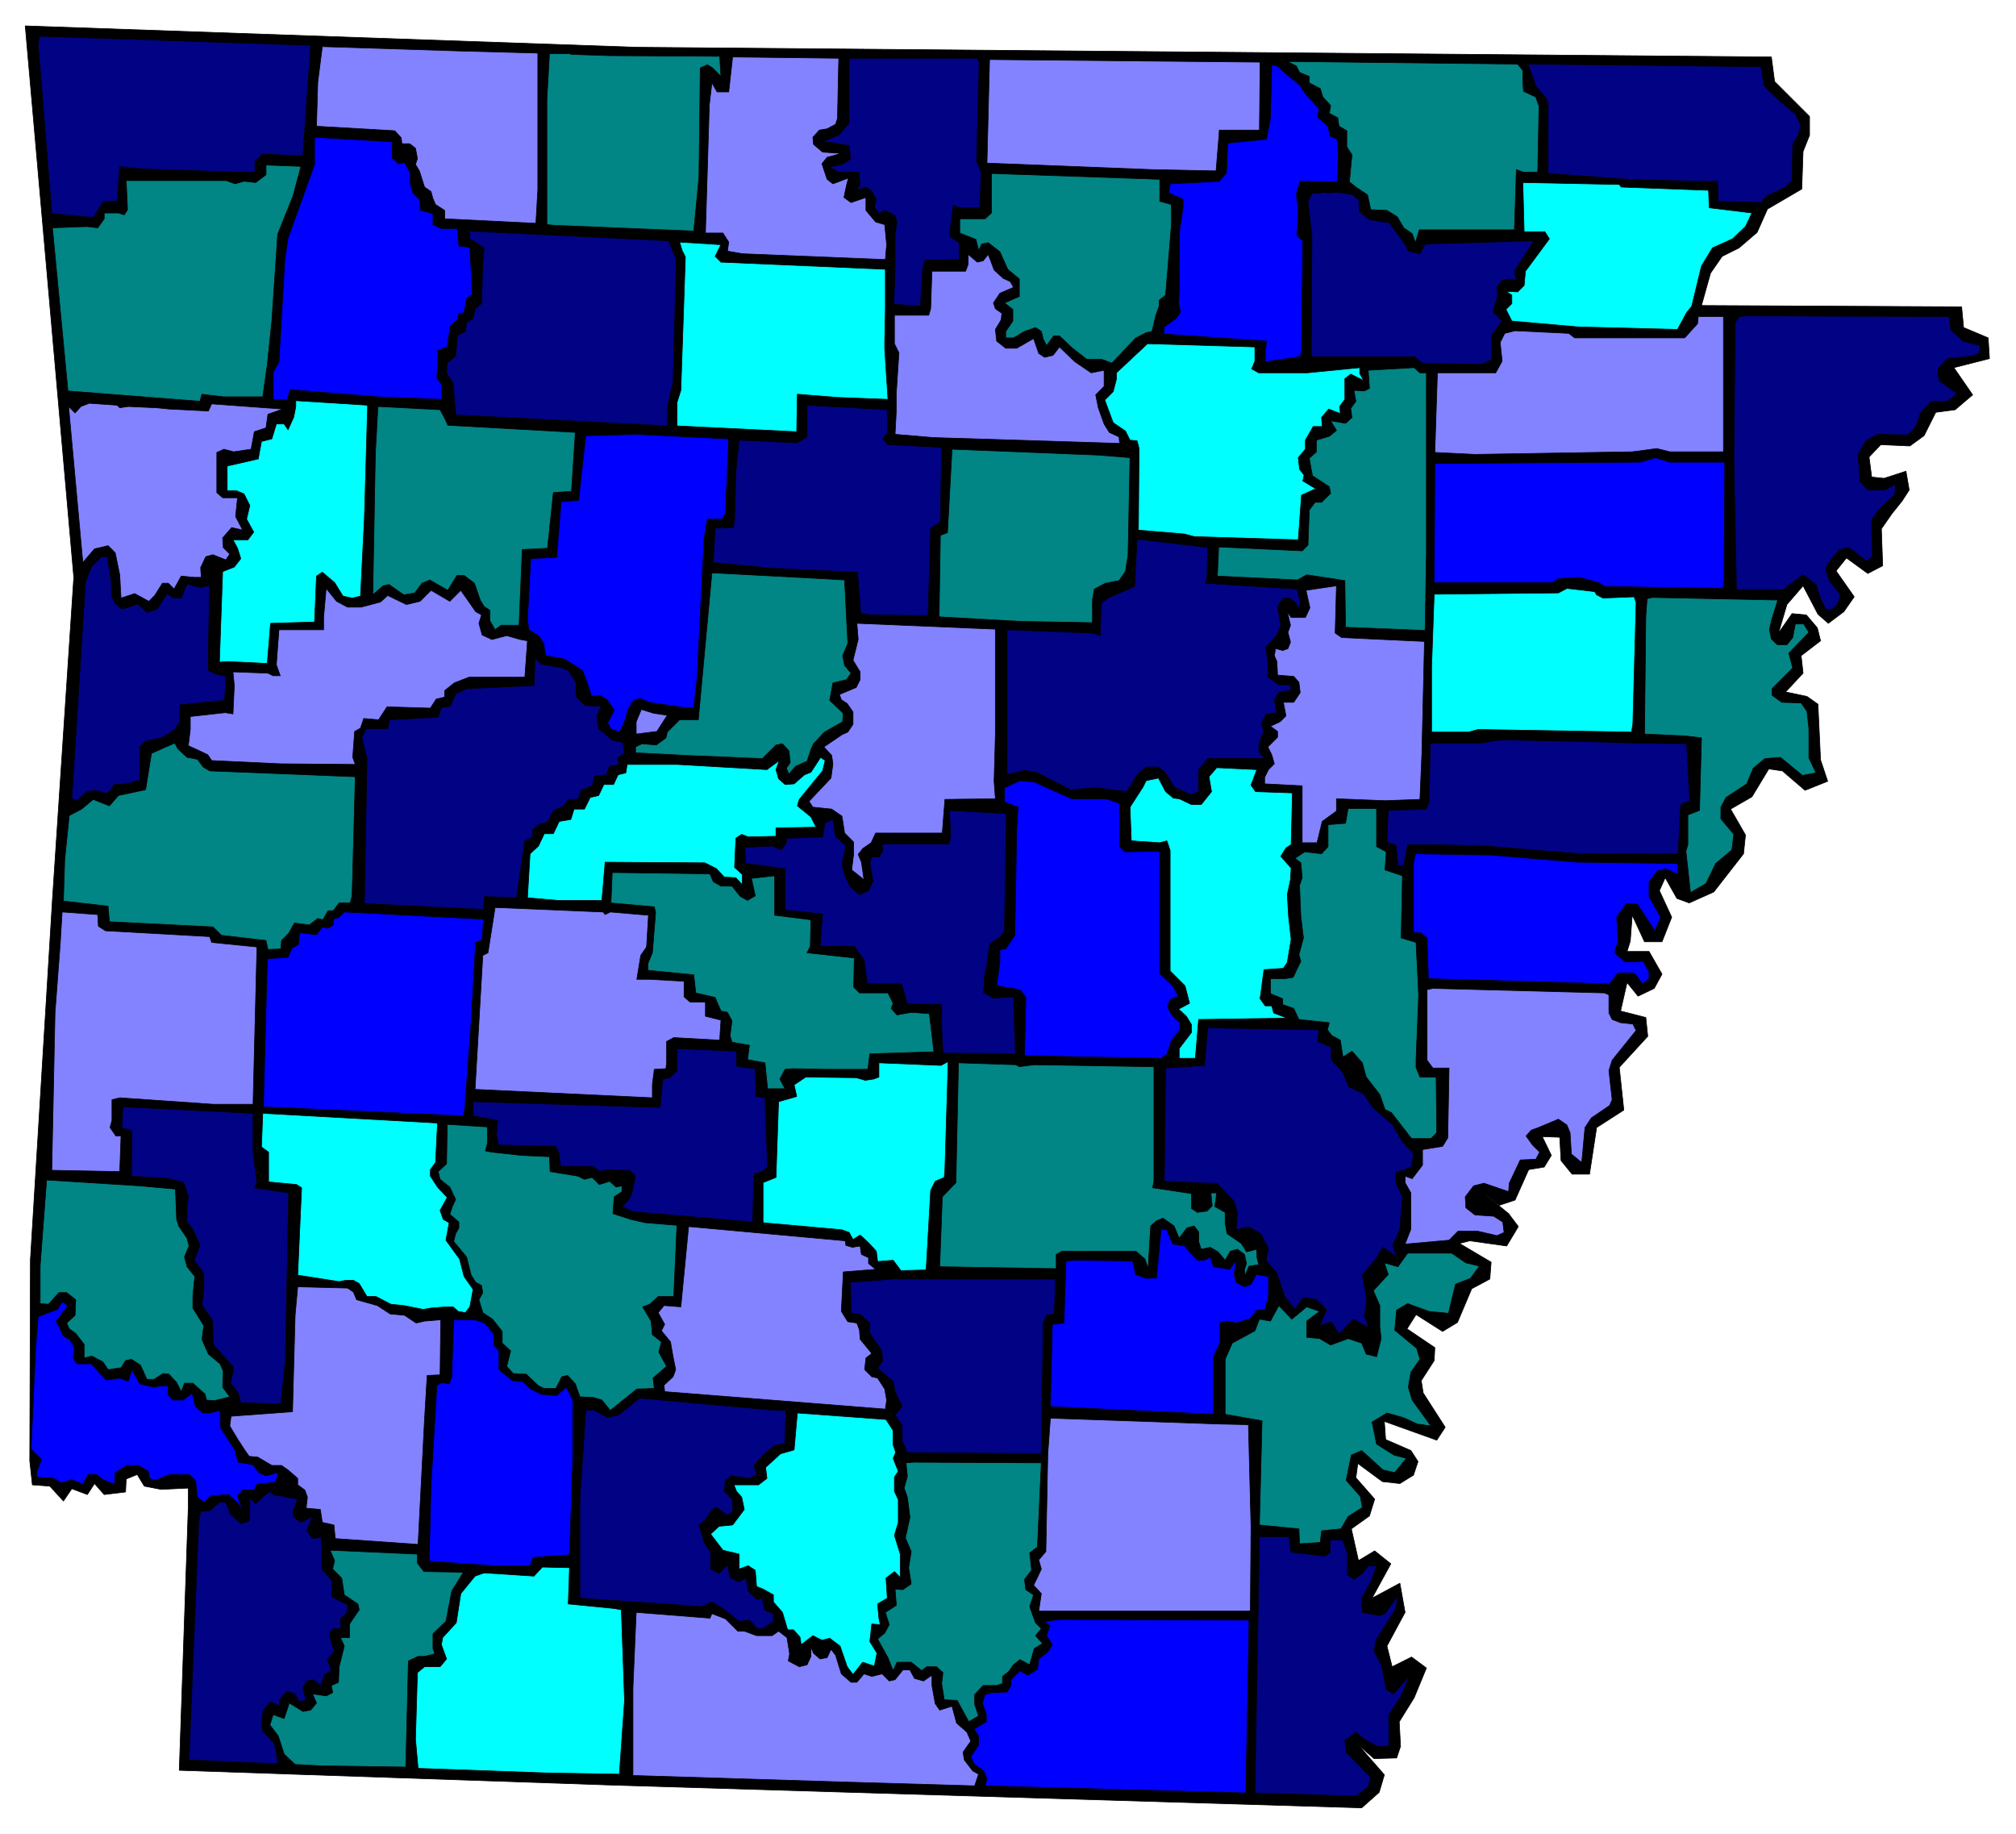 <svg xmlns="http://www.w3.org/2000/svg" width="493.465" height="448.792" fill-rule="evenodd" stroke-linecap="round" preserveAspectRatio="none" viewBox="0 0 3115 2833"><style>.pen0{stroke:#000;stroke-width:1;stroke-linejoin:round}.brush2{fill:#020285}.brush3{fill:#8383ff}.brush4{fill:#028585}.brush5{fill:#00f}.brush6{fill:#0ff}</style><path d="m2131 2769-27 24-1154-35-673-23 14-409v-27l-42 2-26-5-11-18-17 7-1 20-33 4-15-17-11 17-24-9-13 19-21-23-27-2-4-37 1-311 34-556 33-498L39 40l944 33 1754 15 5 38 54 54v29l-10 25-2 58-53 31-16 36-28 24-26 13-18 26-14 50 402 2 3 32 38 16 2 32-55 14 29 42-27 23-30 4-18 36-22 16-45-2-18 19 4 31 19 2 34-11 5 29-11 17-16 20-16 23 2 57-23 12-33-24-16 20 28 40-16 23-24 18-16-14-23-44-25 29-13 44 21-30 22 2 17 20 5 20-30 23 3 27-27 29 33 7 17 12 4 86 11 33-35 14-35-30-21-3-26 43-33 19 23 40-3 29-46 59-38 17-19-7-18-32-9 20 19 41-15 38h-27l-19-41-3 40-5 16h34l20 35-12 22-25 12-17-21-10 44 39 10 3 29-44 48 7 66-42 27-11 72h-27l-17-21-2-36-27-1 14 29-11 18-24 4-21 47-24 8-24-18 38 31 15 20-18 30-57-8-16 4 49 29-2 26-28 15-22 52-23 14-41-26-14 22 43 29-1 20-20 31 3 19 34 53-13 20-81-29 2 28 39 17 11 17-7 21-21 13-27-3-38-28-3 22 29 33-8 26-28 20 11 49 25-15 25 20-29 53 43-23 8 45-28 52 8 32 30-15 23 17-19 46-23 37 2 38-6 18-35 1-25-22 41 47-8 27z" class="pen0" style="fill:#000"/><path d="m468 241-62-3-12 11v17h-27l-145-5-26-2-11-2-4 54h-21l-16 25-64-6L59 69l2-13 419 14-12 171z" class="pen0 brush2"/><path d="M831 82v211l-3 52-141-7v-13l-14-9-4-9-3-11-10-7-8-25-6-10 3-9-3-16-9-7h-12l-1-9-10-11-121-7 2-68 7-55 220 7 113 3z" class="pen0 brush3"/><path d="m882 84 60 2 170 1 2 31-13-13-8-5-11 5-2 168-8 84-217-9-10-1V154l4-71h33v1z" class="pen0 brush4"/><path d="m1294 183-3 9-13 7-12 2-10 11 1 11 14 12 29 2-22 6-8 10 8 24 9 7 24-9-3 11-4 19 11 8 23-8v20l15 18 14 4 3 31-2 23-221-9-23-4 2-14-9-14h-27l6-198 4-34 8 14h18l6-54 164 2-2 93z" class="pen0 brush3"/><path d="m1513 95-4 154 7 17-2 55h-32l-9-4-6 48 15 10v26l-53 1-3 12-4 59-41-3 2-51v-58l3-18-3-10-16-8-9 5-7-10 3-12-7-12-8-7-16 5 6-9-2-19h-32l-13-8 19-4 13-8-2-21-23-4-18-2 26-11 15-18V90h198l3 5z" class="pen0 brush2"/><path d="M1946 201h-62l-1 14-4 49-99-2-255-10 4-160 418 4-1 105z" class="pen0 brush3"/><path d="M2353 109v16l1 16 19 9 5 14-2 102h-22l-11-4-3 93h-147l-6 20-5-14-13-9-10-17-16-10-25-1-5-23-18-12-10-8 4-42-8-12v-25l-12-7-2-13-13-7 2-12-12-13-4-13-17-9v-10l-15-6-5-10-14-7 356 4 8 10z" class="pen0 brush4"/><path d="m2726 133 26 25 22 18 8 16-3 16-9 15-1 56-10 10-30 14-8 10-66-2-1-31h-31l-107-3-124-9V156l-7-9-12-14-4-12-8-22 360 4 5 30z" class="pen0 brush2"/><path d="m1987 114 21 17 10 15 11 12 9 10-2 13 16 14 3 15 11 5 2 24-2 42-57-1-6 20 3 24-2 40 9 8-2 171-2 8-54 8v-18l2-14-159-11 1-11 18-13 7-10-3-13 1-18v-91l6-40v-12l-22-10 2-14 76-4 11-13 2-46 60-6 6-33 2-82 9 2 13 12zM606 244l10 9 9-2 9 16v17l4 14 10 10 2 17 19 5v17l13 6h25l2 27 17 2 4 73-9 6-4 22-8 2-2 9-11 9-5 33-14 5-2 43 7 9 1 24-100-4-135-11-4 16-22-1v-42l9-16 9-157 5-34 41-114v-42l120 7v25z" class="pen0 brush5"/><path d="m453 302-24 60-9 134-7 67-7 50h-62l-32-4-3 11-204-16-24-252 53-2 17 2 10-14v-9h22l9 3 5-8-2-45h155l13 5 14-4 18 2 16-12v-15l54 2-12 45zm1339 9 18 5v31l-9 109-10 8v9l-5 14-6 25-9 2-16 8-37 39-16-6h-23l-23-18-19-18h-9l-11 15-5-10-3-12-9-6-17 6-17 10h-12v-10l11-16v-18l-13-10 23-10v-27l-18-15-12-27-18-14-10 2-5 10-4-17-25-10v-22h39l10-9v-61l260 9v34z" class="pen0 brush4"/><path d="m2505 289 135 5 1 27 66 8-10 21-20 19-31 14-17 28-15 62-8 10-14 26-154-4-102-9-9-18 9-9v-13l-9-6 18 1 10-10 2-22 37-50-7-11h-32l-2-76 149 3 3 4z" class="pen0 brush6"/><path d="m2051 298 17-1 23 4 9 9v16l15 13 22 4h9l26 36 4 9 18 4 8-15 168-5-30 47 3 14-11-2-11 2-8 10 1 15-4 12-3 12 14 14-16 21v38l-15 8-93-2-11-10h-160l1-171v-16l-6-52 6-13 24-2v1zM1045 401l-5 190-4 15-5 27v25l-327-17-4-50-10-14 1-16 13-11 3-32 12-6 2-14 10-6 3-15 10-8 2-61 2-25-22-14-1-12 308 15 12 29z" class="pen0 brush2"/><path d="m1105 396 9 9 254 11v61l-1 51v11l5 78-78-3-62-5-1 58-185-9v-36l6-19 7-206-5-10-4-13 64 4-9 18z" class="pen0 brush6"/><path d="m1519 403 8-10 9 24 14 13 11 5 5 9-21 9-10 15 3 9 10 7-1 10-9 15 2 18 14 11h17l26-15 8 23 9 6 13-3 10-13 24 23 25 17 20-4v25l-13 13 4 20 9 25 8 13 15 7 1 10-288-9-59-5 2-38v-27l4-61-7-14v-44h53l3-10 2-58h52l4-11v-15l14 12 9-2z" class="pen0 brush3"/><path d="m3014 509 19 18 27 7-2 12-11 4-38 4-15 16 2 18 28 20-15 12h-25l-16 17-8 23-12 12-47-1-18 10-12 21 3 42 12 13h26l17-9-2 17-23 21-12 17 1 48v9l-9 7-27-21-15 3-18 22-3 9 6 18 17 21-5 15-9 8-9-1-7-13-8-25-20-15-31 23h-72l-4-199 2-214 7-9 9-1 315 1 2 20z" class="pen0 brush2"/><path d="M2663 698h-83l-20-5-38 5-243 4-62-3 4-123h90l10-18-3-29 7-14 16-4 83 4 9 7h170l20-22 1-11h39v209z" class="pen0 brush3"/><path d="m1939 558-5 12 11 6h75l81-8v9l6 11-20-10-9 7v32l-8 11 1 11-18-7-11 13 1 14h-14l-12 21v14l-11 13 2 18 7 9-2 9 20 12-22 10-5 69-161-5-15-4-71-6 1-126-3-12-11-1-7-14-19-13-13-35 13-13 5-19v-10l48-45 166 5v22z" class="pen0 brush6"/><path d="M2194 576h10v276l-2 122-123-5-1-72-59-9-14 8-124-6 2-45 129 6 9-9 2-54 9-12h10l14-14-2-10-26-17-2-10-3-17 11-10v-18l20-6 11-9-9-15 23 4 10-9-2-14 8-11-3-17 16 1 8-4-2-28 71-4 9 8z" class="pen0 brush4"/><path d="m563 802-6 119-13 3-14-3-13-21-19-16-9 6-3 71-68 2-5 62-62-3-12 1 5-140 18-7 10-13-5-16-7-13h23l9-12-11-20 5-21-9-18-12-5h-14v-38l48-11 5-27 16-4 7-23h12l6 9 9-20 3-16v-9l111 7-5 176z" class="pen0 brush6"/><path d="m185 630 13-2 44 2 20 2 60 3 5-11 110 8-23 8-3 21-18 6-5 27-27 4-15-4-11 5v62l9 8h23l-3 29 11 21-17-4-14 16 1 15 10 10-6 9-20-8-11 3-8 17 1 15h-10l-21-2-11 20-9-9h-9l-12 19-9 9-22-12-21 7-2-36-7-34-11-11-21 5-18 21-22-241 10 10 9-10 13-5 43 3 4 4z" class="pen0 brush3"/><path d="m1371 669-7 9 8 9 83 4-2 115-15 10-4 135-88-1-16-2-5-64-131-6-92-9 3-53 28-1 2-12 2-74 5-49 90 4 15-9v-49l124 7v36z" class="pen0 brush2"/><path d="m687 646 5 11 197 11-6 91-28 2-9 86-39 2-5 117h-28l-9 7-8-14v-16l-9-6-6-10-9-26-16-12h-11l-14 23-28-16-12 5-11 15-17 3-23-16-9 2-16 14 4-219 4-72 96 5 7 13z" class="pen0 brush4"/><path d="m1126 678-5 115-5 9h-23l-5 29-11 218-5 44h-17l-52-8-14-6-10 3-8 13-7 23-7 13-13-5-5-9 10-20-11-16-12-7-12 2-7-22-7-18-28-18-29-5-3-19-7-11-16-10-2-17 5-93 40-2 7-86 27-2 11-100 80-2 141 7z" class="pen0 brush5"/><path d="m1746 707-3 150-4 26-10 14-21 4-17 9-3 16v36l-111-2-126-7 2-126 11-4 7-129 224 9 51 4z" class="pen0 brush4"/><path d="m2665 714-1 184-2 11-183-3-9-6-30-8-32 2-9 6h-183l1-184 317-2 24-7 22 7h85z" class="pen0 brush5"/><path d="m1866 846-1 46-2 9 141 9 5 19-1 12-8-12-8-5h-9l-9 13 5 29-6 15-17 19 3 22v24l17 12h18l1 8-19 4-7 11 4 20-17 3-7 14 4 13-6 12-2 10 1 10 9 9h-89l-14 17v34l-12 5-16-8-9-3-14-23-11-9h-19l-14 12-16 26-48-6-39 3-51-26-20-4-27 7V973l132 5 12 4v-9l2-42 12-8 39-17 4-73 78 9 31 4zM172 900v20l5 11 11 10 14-4 11-4 14 13 16-5 15-24 10 7h12l9-22 21 6 14-4-2 94v38l11 5 16 4-2 37-69 7v26l-8 12-12 8-9 5-24 5-9 9v51l-20 6-19 1-11 14-19-5-13 2-15 14-8-3 21-334 9-24 16-16h9l6 40z" class="pen0 brush2"/><path d="m1305 896 5 98-8 19 3 15 10 12-7 10-21 5-5 27 21 20-1 13-28 16-17 18-4 9-6 18-18 8-10 12-4-9 6-9-2-18-10-11-10 2-21 21-119-5-77-4v-9l10-5 22 2 15-11 2-9 19-19h29l21-227 170 9 35 2z" class="pen0 brush4"/><path d="m735 945 9 5-4 13 5 18 15 7 23-6 21 6 11 2-4 56h-86l-23 9-15 12v10l-13 3-9 14-67-2-13 20-23-2-5 15-9 5-3 40 4 11-116-1-106-5-6-9-30-14 3-25v-20l54-6 12 2 2-44-2-21 54 2 8 4h11l-6-17 4-54h69v-19l4-45 16 20 17 9h21l30-8 11-10 29 14 21-5 17-17 29 17 17-17 23 33zm1328 33 10 7 128 6-4 173-3 71-54 2-75-3v19l-22 16-8 33h-23v-88l-58-3v-10l6-12 9-9-4-14-6-12 15-15v-9l-11-8 15-7 9-9-4-21h16l10-15-2-16-8-9-25-2-1-21-4-9 2-11 11 3 8-3 4-10-4-15 4-11-5-21 6 9h22l7-15-6-27 47-7-2 73z" class="pen0 brush3"/><path d="m2467 919 10 5 48-2 3 9-5 187-2 13-237-4-15 4h-57v-101l4-112 192-2 13-7 43 5 3 5z" class="pen0 brush6"/><path d="m2737 959-3 14 3 14 9 9h15l9-11 4-21h13l8 13-31 32 6 23-32 32v10l15 11 30 1 9 13 3 27v45l11 23-21 4-34-28-24 2-18 15-10 24-32 21-8 15v18l20 24-3 24-25 21-15 31-24 14-7-64 3-10v-46l18-7 3-112-24-3-64-3 2-182 2-27 8-2 194 4-10 32z" class="pen0 brush4"/><path d="m1538 1134-2 73 2 27-78 1-4 52h-103l-7 15-13 9-7 9 5 12 4 27-19-15 3-25v-18l-14-14-4-26-16-11-29-3-6-9 34-36 3-22-2-13-12-13 28-19 9-4 8-12v-19l-9-13-9-6-3-8 26-11 6-12v-12l-11-18 8-32-2-25 214 9v162z" class="pen0 brush3"/><path d="m869 1032 9 4 12 18v22l14 14 25 1-7 15 3 20 22 18 16 3 2 17-11 7 3 10-15 3-5 13-18 2-4 15-17 7-5 14h-15l-7 10-16 8-9 17-14 4-9 8v11l-12 6-13 88-49-2-2 20-184-9 4-224-8-32 6-14h34l3-14 75-4 5-15 14-2 8-19 17-8 104-5 2-42 9 9 33 6z" class="pen0 brush2"/><path d="m1031 1105-16 25-32 4v-19l8-19 19 6 21 3z" class="pen0 brush3"/><path d="m2528 1148 78 1 5 88-14 6-4 76h-153l-145-12-85-2h-35l-6 32-9 1-3-32-14-5 2-49 59-2 4-11 2-91h77l32-5 144 3 65 2z" class="pen0 brush2"/><path d="m275 1157 14 13 16 3 9 12 10 6 225 9-5 184-3 11h-17l-9 12h-8l-8 14-8-2-13 10-23-3-9 16-11 11-1 13-20 1-3-14-69-8-13-13-160-8-2-24-69-8 2-64 7-68 19-10 18-15 25 10 14-16 42-9 9-56 20-9 16-7 5 9z" class="pen0 brush4"/><path d="m1275 1175-4 16-36 44-3 10 21 17 8 16-62 1v13l-43 1-10-4-9 6-2 45 12 11v16l-10-11-18-1-12-13-18-9-154-1-5 59h-69l-46-4 4-68 13-12 9-19h14l9-19 18-3 5-16h16l9-18 13-3 8-17h15l7-15 12-3 2-13h77l139 8 19-14-5 14 4 14 10 9 14-1 16-14 10-4 15-23 7 5zm658 38 7 10 57 2-2 80-8 5-8 13 16 18-1 18-5 23 2 34 4 35-6 36-6 9-30 2-6 45 8 11h10l3 11 21 8-137 2-5 60h-25v-15l19-25v-12l-8-13-12-11 17-9-7-27-23-23v-186l-5-15-11 3-44-3-2-52 20-31 5-10 19-4 11 21 12 10 9 1 19 9h15l16-20-4-23 12-14 62 3-9 24z" class="pen0 brush6"/><path d="M1656 1234h53l21 7v67l8 8 54-1v189l20 19 9 16-13 5-4 12 8 14 11 10v11l-13 17-7 21-9 6-211-4 2-90-9-12-36-6 5-38v-18l9-1 14-21 3-166 2-32-21-8v-22l24-11 22 2 58 26z" class="pen0 brush5"/><path d="m2127 1308 15 8-2 28 27 9-2 96 23 7 4 81-4 100v12l6 15h25l1 86-9 9h-30l-31-40-10-5-8-23-21-27-6-22-16-18-14 9-4-26-13-7-7-9 3-11-47-5-8-17-17-6v-9l-19-8v-23h22l13-2 12-25-3-10 7-26-4-33-2-48 4-12-2-23-9-7 15-10 26 3 10-11v-34l27-2 4-23h44v59z" class="pen0 brush4"/><path d="m1552 1438-7 10-16 10-4 31-4 21v14l-2 9 16 9 31-2 3 88-112-1-2-40v-35l-53-1-9-31h-26l-27-1-5-36-15-21h-53l4-50-58-6v-64l-61-8-1-25 42-2 14 6 7-9 2-9 55-2 4-22 12-5 4 26 16 15-6 27 4 18 8 17 15 13 14-6 7-15-5-28 3-9h11l6-9-1-11h103l3-11-2-41 88 5-3 181z" class="pen0 brush2"/><path d="m2437 1332 155 2 1 17-19-9-14 4-12 17v22l18 32-9 21-27-41-17-1-15 21 2 37-5 18 16 14h14l14-1 9 16v11l-10 8-13-17h-25l-13 17-280-8-2-63-10-8h-11v-107l3-15 117 2 133 11z" class="pen0 brush5"/><path d="m1102 1362 12 7h17l13 16 11 6 12-7-6-27 36-4v61l56 7-1 41-5 10 73 8-1 45 9 9h44l8 16-3 8 9 10 22-4 28 2 7 59-99 3-3 24h-66l-49-1-13 1-8 15 8 15h-27l-4-40-27-5 3-22-27-5-3-10 3-23-7-13-10-2-9-21-30-7-3-28-71-7v-10l7-17 5-62-2-9-67-6 2-47 151 2 5 12z" class="pen0 brush4"/><path d="m935 1413 8-4 59 5-3 49-9 13-6 37h20l53 3v24l9 8h24v22l24 6-2 31-71-4-11 6v31l-1 11-18 1-3 23v21l-274-13 12-207 8-4 11-70 167 7 3 4zm-783 18 11 7 161 9 3 9 70 7-6 243h-62l-144-10-12 3v32l-3 11 9 13h8l-2 55-105-2 5-243 8-106 3-50 55 4 1 18z" class="pen0 brush3"/><path d="m747 1420-2 32-10 4-7 123-10 135-2 10-309-14 6-229 32-2 6-14 10-6 2-18 26 3 9-12 9 2 8-5v-9l9-3 8-8 23 1 192 10z" class="pen0 brush5"/><path d="M2486 1537v28l5 10 13 5 19 2 5 10-37 46-5 16 5 45-4 9-28 19-10 15-5 54-16-13-2-33-5-12-13-9-31 13-11 4-8 9 10 14 11 11-6 11-24 1-17 36-1 13-38-13-16 4-13 17 1 17 14 11 29 2 14 9 2 16-11 5-30-7h-30l-14 14-68 6 9-23v-56l-9-16v-10l11 4 16-21v-24l31-5 8-13 2-108h-25l-9-12v-109l9-2 265 7 7 3z" class="pen0 brush3"/><path d="m2036 1609 21 9v19l18 20 9 22 23 11 14 21 31 27 15 26 17 18-3 21-25 9 2 18 9 19-4 50-11 25 6 18-21-15-13 20-19 23 7 38-4 24 7 19-24-13-22 23-12-19-18 6 11-25-17-16-20-2-12 18-16-20-12-36-17-20 4-18-12-23-19-11-19 5 2-27-6-18-26-27h-17l-64-3 2-175 60-4 5-58 172 3-2 18zm-898 38 18 3h11l1 44 14 2 4 107-9 7-12 4-2 74-185-16-17-8 10-10 5-9 6-28-9-9h-12l-24-1-11 3-9-8h-51l-2-20-5-11-89-2-3-16 2-22-38-7v-22l289 9 4-44 11-2 11-11v-34l92 4v23z" class="pen0 brush2"/><path d="m1460 1807-1 12-14 6-7 14-7 123-39 1-12-16-24 2-2-16-12-13-13-12-11 7-6-11-11-4-122-11v-62l20-8 4-117 28-8-4-18 18-12 78 1 14 4 13-2 8-3v-22l96 4 11-6-5 167z" class="pen0 brush6"/><path d="m1575 1648 22-3 186 3v177l-2 10 60 9v23l9 6 15-2 8-8-2-20h9l-3 21 16 9v16l3 17 22 15 8 13 16-4v12l3 12-15 2-7 16v-11l3-9-3-14-11-8-11 3-8 14-11-13-12-7-14 3-4-12v-15l-7-9-11 3-12 16-8-19-17-12-10 4-9 8-4 66-5-15-14-12h-114l-9 5v22l-180-3 4-108 21-22 4-185 89 3 5 3z" class="pen0 brush4"/><path d="m391 1780 6 47-4 8 53 8-5 258-7 68-62-2-4-15-12-16 4-16v-9l-30-33-2-39-16-23 3-23v-26l-15-20 9-23-11-25-9-11v-25l2-14-7-22-22-6-59-4 1-70-16-5 2-32 201 10v60z" class="pen0 brush2"/><path d="m673 1796-8 11v10l11 17 15 16-11 20 5 14 9 5-5 27 21 29 7 27 14 20-5 27-7 9-11-2-8-7h-11l-24 2-11 2-30-6-20-2-23-12h-14l-12-20-9-5h-12l-10 2-64-10 6-135-8-5-43-4v-46l-11-8 2-52 270 15-3 61z" class="pen0 brush6"/><path d="m753 1767-3 11 10 2 46 5 43 2 1 23 43 7 10 5 12-3 11 11 16-5 10 9 9-2v9l-12 8-2 26 28 9 22 5 49 4-5 110h-24l-13 12-11 4 13 22 2 21 14 11-4 16 12 22-21 18 2 16-27 1-41 33-13-16-13-4-21-1-7-20-12-13-9 2-9 18h-18l-9-4-19-18-20-1-10-11 6-24-13-12v-18l-15-19-15-10-6-20 6-11-2-11-9-5-7-11-7-28-20-24 3-12 5-9v-9l-14-12 4-12 5-11-9-19-15-12-3-12 13-12 1-61 62 4v26zm-482 70 2 47 3 10 13 19 3 12-7 17 4 15 12 15-3 30v19l17 27-3 21 10 23 18 15 5 11-1 25 11 15-24 6-12-1-2-9-19-17h-13l-5 13-7-14-12-13-9-1-14 9h-11l-10-22-14-9-9 2-7 11-20 3-8-12-17-9-12 3v-21l-13-17-10-7-4-9 13-12 1-24-14-11H91l-16 18-13-1v-58l10-133 143 9 56 5z" class="pen0 brush4"/><path d="m1307 1924 10 3 12-2 2 13 11 5v9l11 9-50 4-3 61 10 16 14 2 4 11 1 14 18 22-9 7-2 18 11 11 9 2 11 17 3 17-2 14-341-27-1-10 14-13 4-11-4-20-4-23-14-17 5-10-10-18 9-11 26 2 12-124 242 22 1 7z" class="pen0 brush3"/><path d="m1812 1922 19 3 7 9 12 13h11l9-5 5 15 25 4 10-14-3 22 3 12 13 7 10-4 8-15 19 3v29l-5 22-13 1-10 13-22 7-16-3-9 3v31l-10 21v89l-252-12 3-127 18-2 3-96 16-1 87 1 5 21 16 6 16-1 7-75 9 1 9 22z" class="pen0 brush5"/><path d="m2265 1951 21 5-14 19-23 9-11 45-30-3-33-12-17 10-3 31 34 28 5 17-14 20-4 23 6 20 29 40-21-3-22-10-25-7-23 14 7 34 27 17 19 5-18 22-18-4-33-30-16 7-8 39 22 25 3 17-22 14-11 19-30 3-2 18-32 2-1-23-61-6 4-161-57-10v-85l11-25 35-19 7-18 17 3 13-24 20 21 23-19 20 7-20 15v25l20 2 17 10 27-10 21 7 7 17 16 4 7-28-2-18v-33l-10-23 23-25-6-18 21 6 15-21h68l22 15z" class="pen0 brush4"/><path d="m1629 2030-12 2-5 12-3 202-207-2-8-18v-23l-11-17 11-13-11-23-3-16-24-20 8-12-2-16-18-26v-16l-16-14-13-1-1-48 66-5h251l-2 54z" class="pen0 brush2"/><path d="m546 1996 5 12 32 9 20 13 22 2 18 12 13-3 25-2-1 85-20 1-4 67-10 194-128-9-2-21-18-4-3-20-22-2 2-17-4-11-11-8v-10l-15-13-10-7h-15l-22-13-13-1-7-10-11-17-12-20 2-15 95-7 4-149 4-44 77 2 9 6z" class="pen0 brush3"/><path d="m105 2017-18 24 11 23 10 6 7 12-2 16 6 9h22l23 25 21-3 13 5 6-18 12 22 22 5 11-2h11v14l7 8h16l14-11 5 21 12 10h10l16-4 1 27 22 34 5 19 23 4 9 12 11 5 19-5-4 15-29 3-4 9h-18l-8 9 8 23-7-11-15-14-27 2-11 10-10-8-3-26-10-9h-30l-22 9-9-3-2-11-15-9h-18l-18 11-1 18-18-7-10-8h-13l-8 15-17-7-17 5-10-7-27-2v-9l7-18-16-16 7-157 4-48 21-8 9-3 7-12 9 6zm658 44v17l8 9v29l21 17 15 1 12 11 17 9 24 2 15-13 10 20v94l-5 145-56 4-5 13h-57l-99-7 3-118 9-154 8-4 11 2 4-11 3-88h33l15 5 14 17z" class="pen0 brush5"/><path d="m1214 2179-1 51-16 3-21 18-11 13 4 14-11 6-28-4-9 7-2 17 13 13v19l-9 5-15-12-8 3-10 16-10 8 8 27 10 15v26l13 7 13-14 4 20 13 7 12-6 3 20 13 13 9-2 3 18 14 7v11l-16 11h-9l-12-13-16 2-25-20-17-10-16 7-188-13v-152l9-138 12-1 22 12 17-4 32-26 211 19h15z" class="pen0 brush2"/><path d="M1380 2210v22l4 12-4 9 8 20-6 9v22l6 13v35l-6 20 9 29v36l-9-9-13 10 2 31-15 9 2 22 2 10-13-1-3 27 11 18-4 20-18-6-15 19-9-12-11-32-16-12-12 3-14-7-18 14-2-12-10-11h-9l-8-27-14-16v-11l-16-9-10-4-2-25-11-7-14 5v-23l-25-6-19-25 13-12 21-2 18-24-4-19-8-9-4-10h38l13-10-2-17 23-21 21-6 5-57 137 10 11 17z" class="pen0 brush6"/><path d="m1929 2201 4 157-1 131h-327l4-27-12-13 6-12 6-13-4-14 11-13 3-151 4-55 260 9 46 1z" class="pen0 brush3"/><path d="m1603 2390-12 9 3 27-11 14 2 16 12 8-6 18 9 25 9 9-9 11 11 12-13 8-7 25-15-8-10 8-7 10-10 8v11l-9 3h-21l-13 14v15l6 18-15 9-18-33-20-1-4-25 2-17-10-9h-15l-8 6-16-13h-22l-6 13-8-20-16-29 11-9 7-13-6-19 17-11-2-25 12 1 13-9-4-25 4-25-9-21 7-32-4-31-5-14 5-18-2-21 11-1 198 1-6 130z" class="pen0 brush4"/><path d="M425 2311h10l13 3 12 2-7 18v9l12 9 18-9-9 22 9 12 13-2 1 14v35l16 18v25l25 13-3 13-9 8 1 15h-12l-6 8 4 17 4 9-11 14 6 17-11 7-5 16-13-9-9 2-6 11 5 19-11 2-6-12-13-4-11 13v10l-14-7-11 13-3 20 2 12 18 20 6 31-138-6 15-367 3-17 14-1 15-13h10l7 18 16 15 13-4 1-27-1-9 10 9 12-11 10-8 8 7zm1567 63 3 24 52 6 8-5v-20h20l7 22v32l10 7 13-9 9-12h13l-9 25-14 25 1 22 27 5 8-3 20-28-3 20-30 47-4 18 12 24 7 36 11 7 21-24 6-10-15 37-19 29v49h-18l-20-11-13-11-17 13 2 18 38 39-4 15-19 14-156-5 7-396h46z" class="pen0 brush2"/><path d="m645 2415 10 13 61 1-18 29-9 47-20 19v23l3 8-16 4h-10l-15 7-4 164-132-2-39-2-17-16-9-28-13-17 5-16 17 6 8-24 21 13 12-2 9-11-6-14 21 3 10-5-2-11 11-5 1-24 4-16 4-16-6-13h14v-21l15-22-2-9-21-14-4-26-14-14 3-13-7-16 135 6v14z" class="pen0 brush4"/><path d="m878 2478 71 7 11 2 5 140-8 114-114-2-197-7-4-45 3-103 11-9h24l10-12-8-22 2-11 21-23 7-45 22-27 14-5 77 5 13-14 42 1-2 56z" class="pen0 brush6"/><path d="m1100 2493 21 8 19 19h10l19 7h24l10-7 13 10 4 25-2 11 17 9 12-3 6-13v-14l4 9 10 9 11-2 6-13 7 9 9 29 15 13h9l11-13 12 4 16-4 11 11 9-2 12-15h11l7 13 14 4 13-9v16l5 28 7 10 19-6 7 26 16 14 6 14-12 17 2 12 13 17 9 5-6 18-205-6-323-10v-135l5-117 114 9 3-7z" class="pen0 brush3"/><path d="m1930 2503-5 267-403-11 3-11-5-12-15-11-5-11 12-18v-14l-7-11 19-11v-11l-6-18 4-13 10-3 24-1 6-10v-9l14-14 12 7 15-9 2-16 14-11 7-11-9-14 5-15-8-7 23-3 292 1h1z" class="pen0 brush5"/></svg>
